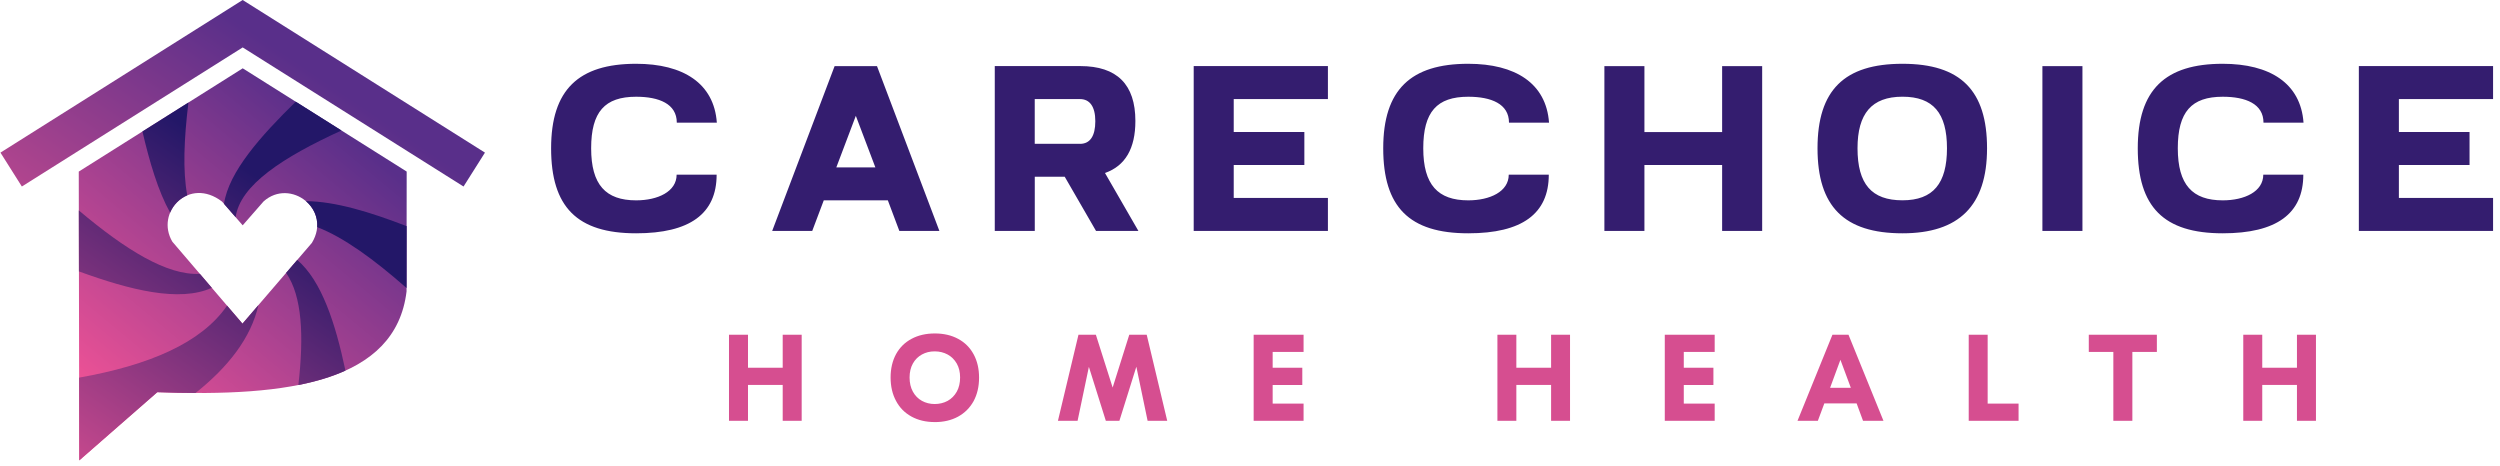 <svg width="338" height="63" viewBox="0 0 338 63" fill="none" xmlns="http://www.w3.org/2000/svg">
<path fill-rule="evenodd" clip-rule="evenodd" d="M86.004 31.543C93.256 31.543 96.888 28.901 96.888 23.617H91.479C91.479 25.908 88.934 27.087 86.004 27.087C81.892 27.087 79.924 24.982 79.924 20.049C79.924 15.116 81.772 13.079 86.004 13.079C89.093 13.079 91.503 14.035 91.503 16.581H96.916C96.538 11.264 92.368 8.623 86.004 8.623C78.231 8.623 74.51 12.123 74.51 20.049C74.51 27.975 78.011 31.543 86.004 31.543ZM121.591 31.221H127.005L118.57 8.94H112.839L104.4 31.221H109.814L111.375 27.081H120.035L121.591 31.221ZM118.349 22.629H113.071L115.708 15.659L118.349 22.629ZM134.489 31.221H139.902V23.897H143.952L148.183 31.221H153.912L149.393 23.387C152.135 22.431 153.504 20.077 153.504 16.355C153.504 11.422 151.022 8.934 146.05 8.934H134.493V31.217L134.489 31.221ZM146.016 19.443H139.896V13.396H146.016C147.319 13.396 148.086 14.386 148.086 16.389C148.086 18.392 147.38 19.448 146.016 19.448V19.443ZM161.388 31.221H179.534V26.763H166.8V22.307H176.349V17.849H166.8V13.391H179.534V8.934H161.388V31.217V31.221ZM198.512 31.543C205.773 31.543 209.396 28.901 209.396 23.617H203.982C203.982 25.908 201.438 27.087 198.506 27.087C194.404 27.087 192.425 24.982 192.425 20.049C192.425 15.116 194.275 13.079 198.506 13.079C201.595 13.079 204.016 14.035 204.016 16.581H209.429C209.05 11.264 204.877 8.623 198.506 8.623C190.745 8.623 187.012 12.123 187.012 20.049C187.012 27.975 190.515 31.543 198.506 31.543H198.512ZM232.832 31.221H238.245V8.94H232.832V17.854H222.326V8.94H216.913V31.221H222.326V22.307H232.832V31.221ZM257.217 31.543C264.831 31.543 268.649 27.845 268.649 20.049C268.649 12.252 265.085 8.623 257.217 8.623C249.35 8.623 245.728 12.187 245.728 20.049C245.728 27.911 249.326 31.543 257.217 31.543ZM251.136 20.045C251.136 15.366 253.049 13.075 257.212 13.075C261.377 13.075 263.231 15.303 263.231 20.045C263.231 24.784 261.382 27.081 257.212 27.081C253.043 27.081 251.136 24.885 251.136 20.045ZM276.133 31.221H281.546V8.94H276.133V31.221ZM300.515 31.543C307.772 31.543 311.408 28.901 311.408 23.617H305.995C305.995 25.908 303.45 27.087 300.515 27.087C296.412 27.087 294.438 24.982 294.438 20.049C294.438 15.116 296.287 13.079 300.515 13.079C303.607 13.079 306.023 14.035 306.023 16.581H311.436C311.058 11.264 306.884 8.623 300.515 8.623C292.747 8.623 289.026 12.123 289.026 20.049C289.026 27.975 292.527 31.543 300.515 31.543ZM318.916 31.221H337.063V26.763H324.329V22.307H333.883V17.849H324.329V13.391H337.063V8.934H318.916V31.217V31.221Z" fill="#341D6F"/>
<path fill-rule="evenodd" clip-rule="evenodd" d="M98.56 56.889V45.257H101.129V49.714H105.821V45.257H108.387V56.889H105.821V52.044H101.129V56.889H98.56ZM126.375 57.064C125.175 57.064 124.123 56.812 123.22 56.314C122.316 55.814 121.624 55.114 121.145 54.204C120.655 53.297 120.409 52.241 120.409 51.034C120.409 49.829 120.66 48.773 121.15 47.87C121.644 46.976 122.341 46.289 123.244 45.809C124.147 45.323 125.199 45.083 126.394 45.083C127.59 45.083 128.651 45.328 129.55 45.819C130.448 46.303 131.145 46.996 131.635 47.903C132.125 48.806 132.37 49.853 132.37 51.058C132.37 52.265 132.121 53.325 131.631 54.234C131.131 55.138 130.429 55.838 129.526 56.333C128.622 56.823 127.571 57.068 126.375 57.068V57.064ZM122.975 51.034C122.975 51.771 123.124 52.409 123.421 52.952C123.719 53.493 124.132 53.912 124.645 54.196C125.164 54.48 125.736 54.624 126.37 54.624C127.004 54.624 127.6 54.48 128.124 54.196C128.638 53.907 129.051 53.493 129.357 52.952C129.656 52.413 129.805 51.771 129.805 51.034C129.805 50.299 129.656 49.69 129.357 49.157C129.051 48.624 128.642 48.216 128.124 47.932C127.6 47.649 127.018 47.505 126.37 47.505C125.721 47.505 125.164 47.643 124.645 47.927C124.127 48.211 123.719 48.614 123.421 49.147C123.124 49.681 122.975 50.315 122.975 51.034ZM143.033 56.889L145.809 45.257H148.162L150.43 52.399L152.677 45.257H155.036L157.808 56.889H155.156L153.634 49.58L151.343 56.889H149.507L147.217 49.599L145.689 56.889H143.038H143.033ZM169.494 56.889V45.257H176.243V47.582H172.064V49.714H176.071V52.049H172.064V54.57H176.243V56.895H169.494V56.889ZM202.45 56.889V45.257H205.01V49.714H209.708V45.257H212.268V56.889H209.708V52.044H205.01V56.889H202.45ZM225.079 56.889V45.257H231.826V47.582H227.648V49.714H231.653V52.049H227.648V54.57H231.826V56.895H225.079V56.889ZM243.024 56.889L247.745 45.257H249.916L254.643 56.889H251.881L251.016 54.541H246.649L245.775 56.889H243.024ZM247.428 52.433H250.233L248.825 48.642L247.428 52.433ZM266.171 56.889V45.257H268.731V54.565H272.91V56.889H266.165H266.171ZM285.724 56.889V47.582H282.405V45.257H291.609V47.582H288.295V56.889H285.724ZM303.29 56.889V45.257H305.856V49.714H310.548V45.257H313.118V56.889H310.548V52.044H305.856V56.889H303.29Z" fill="#D64E90"/>
<path fill-rule="evenodd" clip-rule="evenodd" d="M2.955 25.217L32.812 6.412L62.67 25.217L65.566 20.634L32.807 -0L0.062 20.634L2.955 25.217Z" fill="url(#paint0_linear_20948_1328)"/>
<path fill-rule="evenodd" clip-rule="evenodd" d="M10.716 62.246L10.648 23.199L32.816 9.237L54.983 23.195L54.967 39.397C53.49 51.64 39.102 53.693 21.266 53.023L10.716 62.246ZM32.783 43.759L42.168 32.837C44.908 28.32 39.252 24.007 35.635 27.232L32.812 30.463L30.028 27.261C25.562 23.819 20.937 28.695 23.304 32.681L32.783 43.759Z" fill="url(#paint1_linear_20948_1328)"/>
<path fill-rule="evenodd" clip-rule="evenodd" d="M31.871 29.381L30.286 27.559C30.916 23.243 35.245 18.397 39.981 13.749L45.56 17.262L46.162 17.643C38.26 21.259 32.457 25.021 31.858 29.366L31.871 29.381Z" fill="url(#paint2_linear_20948_1328)"/>
<path fill-rule="evenodd" clip-rule="evenodd" d="M54.967 38.98V38.944C50.571 35.076 46.477 32.089 42.881 30.707C42.984 29.297 42.353 28.04 41.364 27.198C45.293 27.213 50.073 28.678 54.975 30.575L54.967 38.98Z" fill="url(#paint3_linear_20948_1328)"/>
<path fill-rule="evenodd" clip-rule="evenodd" d="M38.681 36.895L38.671 36.907L40.186 35.144C43.487 37.961 45.354 43.712 46.704 50.109C44.831 50.955 42.693 51.591 40.338 52.057C41.106 45.419 40.856 40.032 38.681 36.895Z" fill="url(#paint4_linear_20948_1328)"/>
<path fill-rule="evenodd" clip-rule="evenodd" d="M10.716 62.246L10.696 51.057C20.139 49.376 27.219 46.385 30.699 41.324L32.783 43.759L34.938 41.251C33.925 45.709 30.845 49.622 26.434 53.135C24.75 53.129 23.025 53.089 21.266 53.023L10.716 62.246Z" fill="url(#paint5_linear_20948_1328)"/>
<path fill-rule="evenodd" clip-rule="evenodd" d="M19.258 17.777L19.271 17.768L25.477 13.859C24.875 18.776 24.695 23.113 25.318 26.411C24.27 26.85 23.437 27.705 23 28.747C21.371 25.829 20.221 21.895 19.258 17.777Z" fill="url(#paint6_linear_20948_1328)"/>
<path fill-rule="evenodd" clip-rule="evenodd" d="M10.671 36.693V36.675L10.657 28.451C16.939 33.746 22.582 37.263 27.019 37.023L28.618 38.892L28.635 38.912C24.286 40.884 17.62 39.233 10.671 36.693Z" fill="url(#paint7_linear_20948_1328)"/>
<defs>
<linearGradient id="paint0_linear_20948_1328" x1="24.666" y1="41.611" x2="44.917" y2="11.608" gradientUnits="userSpaceOnUse">
<stop stop-color="#B5468E"/>
<stop offset="1" stop-color="#592F8A"/>
</linearGradient>
<linearGradient id="paint1_linear_20948_1328" x1="12.299" y1="60.862" x2="47.451" y2="18.451" gradientUnits="userSpaceOnUse">
<stop stop-color="#FF5697"/>
<stop offset="1" stop-color="#592F8A"/>
</linearGradient>
<linearGradient id="paint2_linear_20948_1328" x1="35.199" y1="24.112" x2="9.841" y2="60.34" gradientUnits="userSpaceOnUse">
<stop stop-color="#231768"/>
<stop offset="1" stop-color="#C1478C"/>
</linearGradient>
<linearGradient id="paint3_linear_20948_1328" x1="35.198" y1="24.111" x2="9.84" y2="60.34" gradientUnits="userSpaceOnUse">
<stop stop-color="#231768"/>
<stop offset="1" stop-color="#C1478C"/>
</linearGradient>
<linearGradient id="paint4_linear_20948_1328" x1="35.199" y1="24.111" x2="9.841" y2="60.339" gradientUnits="userSpaceOnUse">
<stop stop-color="#231768"/>
<stop offset="1" stop-color="#C1478C"/>
</linearGradient>
<linearGradient id="paint5_linear_20948_1328" x1="35.199" y1="24.111" x2="9.84" y2="60.339" gradientUnits="userSpaceOnUse">
<stop stop-color="#231768"/>
<stop offset="1" stop-color="#C1478C"/>
</linearGradient>
<linearGradient id="paint6_linear_20948_1328" x1="35.199" y1="24.111" x2="9.84" y2="60.34" gradientUnits="userSpaceOnUse">
<stop stop-color="#231768"/>
<stop offset="1" stop-color="#C1478C"/>
</linearGradient>
<linearGradient id="paint7_linear_20948_1328" x1="35.199" y1="24.111" x2="9.84" y2="60.34" gradientUnits="userSpaceOnUse">
<stop stop-color="#231768"/>
<stop offset="1" stop-color="#C1478C"/>
</linearGradient>
</defs>
</svg>
